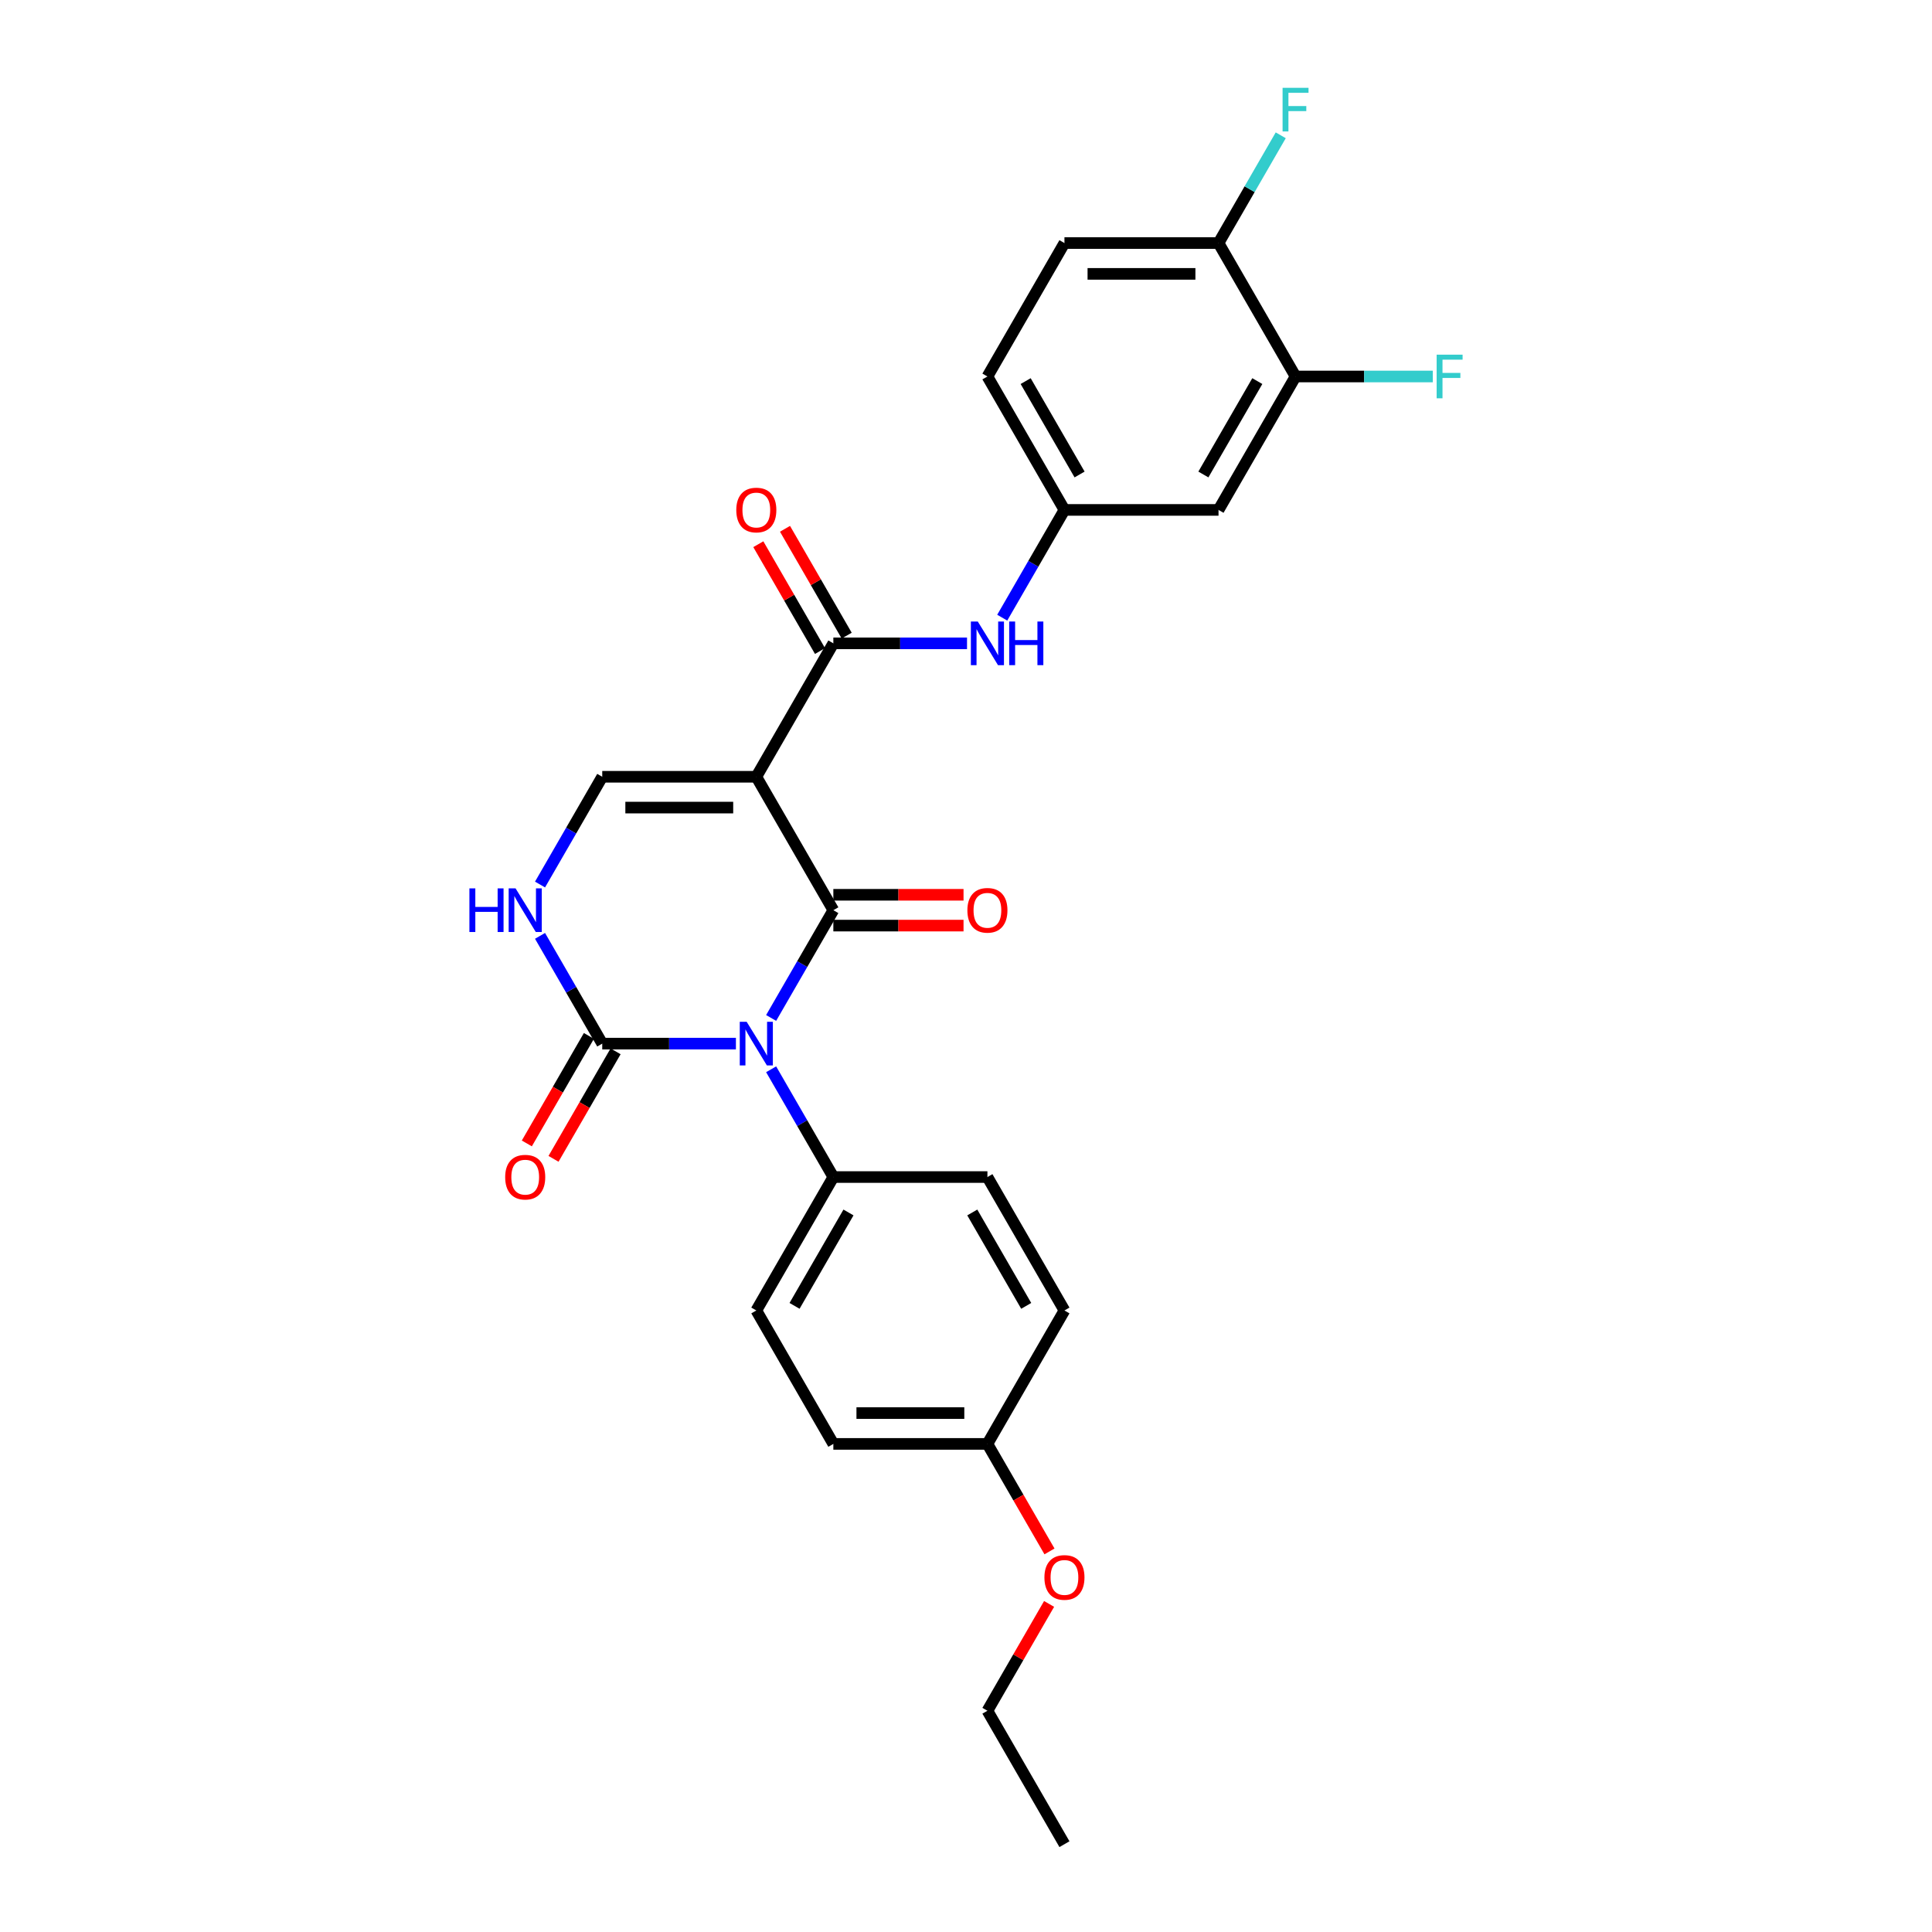 <?xml version='1.0' encoding='iso-8859-1'?>
<svg version='1.1' baseProfile='full'
              xmlns='http://www.w3.org/2000/svg'
                      xmlns:rdkit='http://www.rdkit.org/xml'
                      xmlns:xlink='http://www.w3.org/1999/xlink'
                  xml:space='preserve'
width='1000px' height='1000px' viewBox='0 0 1000 1000'>
<!-- END OF HEADER -->
<rect style='opacity:1.0;fill:#FFFFFF;stroke:none' width='1000' height='1000' x='0' y='0'> </rect>
<path class='bond-0' d='M 399.137,526.891 L 415.238,499.003' style='fill:none;fill-rule:evenodd;stroke:#0000FF;stroke-width:6px;stroke-linecap:butt;stroke-linejoin:miter;stroke-opacity:1' />
<path class='bond-0' d='M 415.238,499.003 L 431.339,471.115' style='fill:none;fill-rule:evenodd;stroke:#000000;stroke-width:6px;stroke-linecap:butt;stroke-linejoin:miter;stroke-opacity:1' />
<path class='bond-2' d='M 380.908,540.177 L 346.315,540.177' style='fill:none;fill-rule:evenodd;stroke:#0000FF;stroke-width:6px;stroke-linecap:butt;stroke-linejoin:miter;stroke-opacity:1' />
<path class='bond-2' d='M 346.315,540.177 L 311.721,540.177' style='fill:none;fill-rule:evenodd;stroke:#000000;stroke-width:6px;stroke-linecap:butt;stroke-linejoin:miter;stroke-opacity:1' />
<path class='bond-7' d='M 399.137,553.462 L 415.238,581.35' style='fill:none;fill-rule:evenodd;stroke:#0000FF;stroke-width:6px;stroke-linecap:butt;stroke-linejoin:miter;stroke-opacity:1' />
<path class='bond-7' d='M 415.238,581.35 L 431.339,609.238' style='fill:none;fill-rule:evenodd;stroke:#000000;stroke-width:6px;stroke-linecap:butt;stroke-linejoin:miter;stroke-opacity:1' />
<path class='bond-1' d='M 431.339,471.115 L 391.467,402.054' style='fill:none;fill-rule:evenodd;stroke:#000000;stroke-width:6px;stroke-linecap:butt;stroke-linejoin:miter;stroke-opacity:1' />
<path class='bond-9' d='M 431.339,479.09 L 465.032,479.09' style='fill:none;fill-rule:evenodd;stroke:#000000;stroke-width:6px;stroke-linecap:butt;stroke-linejoin:miter;stroke-opacity:1' />
<path class='bond-9' d='M 465.032,479.09 L 498.724,479.09' style='fill:none;fill-rule:evenodd;stroke:#FF0000;stroke-width:6px;stroke-linecap:butt;stroke-linejoin:miter;stroke-opacity:1' />
<path class='bond-9' d='M 431.339,463.141 L 465.032,463.141' style='fill:none;fill-rule:evenodd;stroke:#000000;stroke-width:6px;stroke-linecap:butt;stroke-linejoin:miter;stroke-opacity:1' />
<path class='bond-9' d='M 465.032,463.141 L 498.724,463.141' style='fill:none;fill-rule:evenodd;stroke:#FF0000;stroke-width:6px;stroke-linecap:butt;stroke-linejoin:miter;stroke-opacity:1' />
<path class='bond-3' d='M 391.467,402.054 L 431.339,332.992' style='fill:none;fill-rule:evenodd;stroke:#000000;stroke-width:6px;stroke-linecap:butt;stroke-linejoin:miter;stroke-opacity:1' />
<path class='bond-28' d='M 391.467,402.054 L 311.721,402.054' style='fill:none;fill-rule:evenodd;stroke:#000000;stroke-width:6px;stroke-linecap:butt;stroke-linejoin:miter;stroke-opacity:1' />
<path class='bond-28' d='M 379.505,418.003 L 323.683,418.003' style='fill:none;fill-rule:evenodd;stroke:#000000;stroke-width:6px;stroke-linecap:butt;stroke-linejoin:miter;stroke-opacity:1' />
<path class='bond-5' d='M 311.721,540.177 L 295.62,512.289' style='fill:none;fill-rule:evenodd;stroke:#000000;stroke-width:6px;stroke-linecap:butt;stroke-linejoin:miter;stroke-opacity:1' />
<path class='bond-5' d='M 295.62,512.289 L 279.519,484.401' style='fill:none;fill-rule:evenodd;stroke:#0000FF;stroke-width:6px;stroke-linecap:butt;stroke-linejoin:miter;stroke-opacity:1' />
<path class='bond-12' d='M 304.815,536.189 L 288.751,564.014' style='fill:none;fill-rule:evenodd;stroke:#000000;stroke-width:6px;stroke-linecap:butt;stroke-linejoin:miter;stroke-opacity:1' />
<path class='bond-12' d='M 288.751,564.014 L 272.687,591.838' style='fill:none;fill-rule:evenodd;stroke:#FF0000;stroke-width:6px;stroke-linecap:butt;stroke-linejoin:miter;stroke-opacity:1' />
<path class='bond-12' d='M 318.627,544.164 L 302.563,571.988' style='fill:none;fill-rule:evenodd;stroke:#000000;stroke-width:6px;stroke-linecap:butt;stroke-linejoin:miter;stroke-opacity:1' />
<path class='bond-12' d='M 302.563,571.988 L 286.499,599.812' style='fill:none;fill-rule:evenodd;stroke:#FF0000;stroke-width:6px;stroke-linecap:butt;stroke-linejoin:miter;stroke-opacity:1' />
<path class='bond-6' d='M 431.339,332.992 L 465.933,332.992' style='fill:none;fill-rule:evenodd;stroke:#000000;stroke-width:6px;stroke-linecap:butt;stroke-linejoin:miter;stroke-opacity:1' />
<path class='bond-6' d='M 465.933,332.992 L 500.526,332.992' style='fill:none;fill-rule:evenodd;stroke:#0000FF;stroke-width:6px;stroke-linecap:butt;stroke-linejoin:miter;stroke-opacity:1' />
<path class='bond-13' d='M 438.245,329.005 L 422.282,301.356' style='fill:none;fill-rule:evenodd;stroke:#000000;stroke-width:6px;stroke-linecap:butt;stroke-linejoin:miter;stroke-opacity:1' />
<path class='bond-13' d='M 422.282,301.356 L 406.319,273.708' style='fill:none;fill-rule:evenodd;stroke:#FF0000;stroke-width:6px;stroke-linecap:butt;stroke-linejoin:miter;stroke-opacity:1' />
<path class='bond-13' d='M 424.433,336.98 L 408.47,309.331' style='fill:none;fill-rule:evenodd;stroke:#000000;stroke-width:6px;stroke-linecap:butt;stroke-linejoin:miter;stroke-opacity:1' />
<path class='bond-13' d='M 408.47,309.331 L 392.507,281.682' style='fill:none;fill-rule:evenodd;stroke:#FF0000;stroke-width:6px;stroke-linecap:butt;stroke-linejoin:miter;stroke-opacity:1' />
<path class='bond-4' d='M 311.721,402.054 L 295.62,429.942' style='fill:none;fill-rule:evenodd;stroke:#000000;stroke-width:6px;stroke-linecap:butt;stroke-linejoin:miter;stroke-opacity:1' />
<path class='bond-4' d='M 295.62,429.942 L 279.519,457.83' style='fill:none;fill-rule:evenodd;stroke:#0000FF;stroke-width:6px;stroke-linecap:butt;stroke-linejoin:miter;stroke-opacity:1' />
<path class='bond-11' d='M 518.755,319.707 L 534.856,291.819' style='fill:none;fill-rule:evenodd;stroke:#0000FF;stroke-width:6px;stroke-linecap:butt;stroke-linejoin:miter;stroke-opacity:1' />
<path class='bond-11' d='M 534.856,291.819 L 550.957,263.931' style='fill:none;fill-rule:evenodd;stroke:#000000;stroke-width:6px;stroke-linecap:butt;stroke-linejoin:miter;stroke-opacity:1' />
<path class='bond-15' d='M 431.339,609.238 L 391.467,678.3' style='fill:none;fill-rule:evenodd;stroke:#000000;stroke-width:6px;stroke-linecap:butt;stroke-linejoin:miter;stroke-opacity:1' />
<path class='bond-15' d='M 439.171,627.572 L 411.26,675.915' style='fill:none;fill-rule:evenodd;stroke:#000000;stroke-width:6px;stroke-linecap:butt;stroke-linejoin:miter;stroke-opacity:1' />
<path class='bond-16' d='M 431.339,609.238 L 511.085,609.238' style='fill:none;fill-rule:evenodd;stroke:#000000;stroke-width:6px;stroke-linecap:butt;stroke-linejoin:miter;stroke-opacity:1' />
<path class='bond-8' d='M 670.575,194.869 L 630.703,263.931' style='fill:none;fill-rule:evenodd;stroke:#000000;stroke-width:6px;stroke-linecap:butt;stroke-linejoin:miter;stroke-opacity:1' />
<path class='bond-8' d='M 650.782,197.254 L 622.871,245.597' style='fill:none;fill-rule:evenodd;stroke:#000000;stroke-width:6px;stroke-linecap:butt;stroke-linejoin:miter;stroke-opacity:1' />
<path class='bond-18' d='M 670.575,194.869 L 706.094,194.869' style='fill:none;fill-rule:evenodd;stroke:#000000;stroke-width:6px;stroke-linecap:butt;stroke-linejoin:miter;stroke-opacity:1' />
<path class='bond-18' d='M 706.094,194.869 L 741.612,194.869' style='fill:none;fill-rule:evenodd;stroke:#33CCCC;stroke-width:6px;stroke-linecap:butt;stroke-linejoin:miter;stroke-opacity:1' />
<path class='bond-29' d='M 670.575,194.869 L 630.703,125.808' style='fill:none;fill-rule:evenodd;stroke:#000000;stroke-width:6px;stroke-linecap:butt;stroke-linejoin:miter;stroke-opacity:1' />
<path class='bond-10' d='M 630.703,263.931 L 550.957,263.931' style='fill:none;fill-rule:evenodd;stroke:#000000;stroke-width:6px;stroke-linecap:butt;stroke-linejoin:miter;stroke-opacity:1' />
<path class='bond-19' d='M 550.957,263.931 L 511.085,194.869' style='fill:none;fill-rule:evenodd;stroke:#000000;stroke-width:6px;stroke-linecap:butt;stroke-linejoin:miter;stroke-opacity:1' />
<path class='bond-19' d='M 558.789,245.597 L 530.878,197.254' style='fill:none;fill-rule:evenodd;stroke:#000000;stroke-width:6px;stroke-linecap:butt;stroke-linejoin:miter;stroke-opacity:1' />
<path class='bond-14' d='M 630.703,125.808 L 550.957,125.808' style='fill:none;fill-rule:evenodd;stroke:#000000;stroke-width:6px;stroke-linecap:butt;stroke-linejoin:miter;stroke-opacity:1' />
<path class='bond-14' d='M 618.741,141.757 L 562.919,141.757' style='fill:none;fill-rule:evenodd;stroke:#000000;stroke-width:6px;stroke-linecap:butt;stroke-linejoin:miter;stroke-opacity:1' />
<path class='bond-20' d='M 630.703,125.808 L 646.804,97.92' style='fill:none;fill-rule:evenodd;stroke:#000000;stroke-width:6px;stroke-linecap:butt;stroke-linejoin:miter;stroke-opacity:1' />
<path class='bond-20' d='M 646.804,97.92 L 662.905,70.032' style='fill:none;fill-rule:evenodd;stroke:#33CCCC;stroke-width:6px;stroke-linecap:butt;stroke-linejoin:miter;stroke-opacity:1' />
<path class='bond-22' d='M 391.467,678.3 L 431.339,747.361' style='fill:none;fill-rule:evenodd;stroke:#000000;stroke-width:6px;stroke-linecap:butt;stroke-linejoin:miter;stroke-opacity:1' />
<path class='bond-23' d='M 511.085,609.238 L 550.957,678.3' style='fill:none;fill-rule:evenodd;stroke:#000000;stroke-width:6px;stroke-linecap:butt;stroke-linejoin:miter;stroke-opacity:1' />
<path class='bond-23' d='M 503.253,627.572 L 531.164,675.915' style='fill:none;fill-rule:evenodd;stroke:#000000;stroke-width:6px;stroke-linecap:butt;stroke-linejoin:miter;stroke-opacity:1' />
<path class='bond-17' d='M 550.957,125.808 L 511.085,194.869' style='fill:none;fill-rule:evenodd;stroke:#000000;stroke-width:6px;stroke-linecap:butt;stroke-linejoin:miter;stroke-opacity:1' />
<path class='bond-21' d='M 511.085,747.361 L 550.957,678.3' style='fill:none;fill-rule:evenodd;stroke:#000000;stroke-width:6px;stroke-linecap:butt;stroke-linejoin:miter;stroke-opacity:1' />
<path class='bond-24' d='M 511.085,747.361 L 527.149,775.185' style='fill:none;fill-rule:evenodd;stroke:#000000;stroke-width:6px;stroke-linecap:butt;stroke-linejoin:miter;stroke-opacity:1' />
<path class='bond-24' d='M 527.149,775.185 L 543.213,803.009' style='fill:none;fill-rule:evenodd;stroke:#FF0000;stroke-width:6px;stroke-linecap:butt;stroke-linejoin:miter;stroke-opacity:1' />
<path class='bond-27' d='M 511.085,747.361 L 431.339,747.361' style='fill:none;fill-rule:evenodd;stroke:#000000;stroke-width:6px;stroke-linecap:butt;stroke-linejoin:miter;stroke-opacity:1' />
<path class='bond-27' d='M 499.123,731.412 L 443.301,731.412' style='fill:none;fill-rule:evenodd;stroke:#000000;stroke-width:6px;stroke-linecap:butt;stroke-linejoin:miter;stroke-opacity:1' />
<path class='bond-25' d='M 543.011,830.187 L 527.048,857.835' style='fill:none;fill-rule:evenodd;stroke:#FF0000;stroke-width:6px;stroke-linecap:butt;stroke-linejoin:miter;stroke-opacity:1' />
<path class='bond-25' d='M 527.048,857.835 L 511.085,885.484' style='fill:none;fill-rule:evenodd;stroke:#000000;stroke-width:6px;stroke-linecap:butt;stroke-linejoin:miter;stroke-opacity:1' />
<path class='bond-26' d='M 511.085,885.484 L 550.957,954.545' style='fill:none;fill-rule:evenodd;stroke:#000000;stroke-width:6px;stroke-linecap:butt;stroke-linejoin:miter;stroke-opacity:1' />
<path  class='atom-0' d='M 386.475 528.885
L 393.875 540.847
Q 394.609 542.027, 395.789 544.164
Q 396.969 546.301, 397.033 546.429
L 397.033 528.885
L 400.031 528.885
L 400.031 551.469
L 396.937 551.469
L 388.995 538.39
Q 388.069 536.859, 387.081 535.105
Q 386.124 533.35, 385.837 532.808
L 385.837 551.469
L 382.902 551.469
L 382.902 528.885
L 386.475 528.885
' fill='#0000FF'/>
<path  class='atom-6' d='M 242.965 459.823
L 246.027 459.823
L 246.027 469.425
L 257.574 469.425
L 257.574 459.823
L 260.636 459.823
L 260.636 482.407
L 257.574 482.407
L 257.574 471.976
L 246.027 471.976
L 246.027 482.407
L 242.965 482.407
L 242.965 459.823
' fill='#0000FF'/>
<path  class='atom-6' d='M 266.857 459.823
L 274.257 471.785
Q 274.991 472.965, 276.171 475.103
Q 277.351 477.24, 277.415 477.367
L 277.415 459.823
L 280.413 459.823
L 280.413 482.407
L 277.319 482.407
L 269.377 469.329
Q 268.452 467.798, 267.463 466.043
Q 266.506 464.289, 266.219 463.747
L 266.219 482.407
L 263.284 482.407
L 263.284 459.823
L 266.857 459.823
' fill='#0000FF'/>
<path  class='atom-7' d='M 506.093 321.7
L 513.493 333.662
Q 514.227 334.842, 515.407 336.98
Q 516.587 339.117, 516.651 339.244
L 516.651 321.7
L 519.649 321.7
L 519.649 344.284
L 516.555 344.284
L 508.612 331.206
Q 507.687 329.675, 506.699 327.921
Q 505.742 326.166, 505.455 325.624
L 505.455 344.284
L 502.52 344.284
L 502.52 321.7
L 506.093 321.7
' fill='#0000FF'/>
<path  class='atom-7' d='M 522.361 321.7
L 525.423 321.7
L 525.423 331.302
L 536.97 331.302
L 536.97 321.7
L 540.032 321.7
L 540.032 344.284
L 536.97 344.284
L 536.97 333.854
L 525.423 333.854
L 525.423 344.284
L 522.361 344.284
L 522.361 321.7
' fill='#0000FF'/>
<path  class='atom-10' d='M 500.718 471.179
Q 500.718 465.756, 503.397 462.726
Q 506.077 459.696, 511.085 459.696
Q 516.093 459.696, 518.772 462.726
Q 521.451 465.756, 521.451 471.179
Q 521.451 476.666, 518.74 479.792
Q 516.029 482.886, 511.085 482.886
Q 506.108 482.886, 503.397 479.792
Q 500.718 476.697, 500.718 471.179
M 511.085 480.334
Q 514.53 480.334, 516.38 478.037
Q 518.262 475.709, 518.262 471.179
Q 518.262 466.745, 516.38 464.512
Q 514.53 462.248, 511.085 462.248
Q 507.64 462.248, 505.758 464.48
Q 503.908 466.713, 503.908 471.179
Q 503.908 475.74, 505.758 478.037
Q 507.64 480.334, 511.085 480.334
' fill='#FF0000'/>
<path  class='atom-13' d='M 261.482 609.302
Q 261.482 603.879, 264.161 600.849
Q 266.841 597.819, 271.849 597.819
Q 276.857 597.819, 279.536 600.849
Q 282.216 603.879, 282.216 609.302
Q 282.216 614.788, 279.504 617.914
Q 276.793 621.009, 271.849 621.009
Q 266.873 621.009, 264.161 617.914
Q 261.482 614.82, 261.482 609.302
M 271.849 618.457
Q 275.294 618.457, 277.144 616.16
Q 279.026 613.831, 279.026 609.302
Q 279.026 604.868, 277.144 602.635
Q 275.294 600.37, 271.849 600.37
Q 268.404 600.37, 266.522 602.603
Q 264.672 604.836, 264.672 609.302
Q 264.672 613.863, 266.522 616.16
Q 268.404 618.457, 271.849 618.457
' fill='#FF0000'/>
<path  class='atom-14' d='M 381.1 263.995
Q 381.1 258.572, 383.779 255.542
Q 386.459 252.511, 391.467 252.511
Q 396.475 252.511, 399.154 255.542
Q 401.834 258.572, 401.834 263.995
Q 401.834 269.481, 399.122 272.607
Q 396.411 275.701, 391.467 275.701
Q 386.491 275.701, 383.779 272.607
Q 381.1 269.513, 381.1 263.995
M 391.467 273.149
Q 394.912 273.149, 396.762 270.853
Q 398.644 268.524, 398.644 263.995
Q 398.644 259.561, 396.762 257.328
Q 394.912 255.063, 391.467 255.063
Q 388.022 255.063, 386.14 257.296
Q 384.29 259.529, 384.29 263.995
Q 384.29 268.556, 386.14 270.853
Q 388.022 273.149, 391.467 273.149
' fill='#FF0000'/>
<path  class='atom-19' d='M 743.606 183.577
L 757.035 183.577
L 757.035 186.161
L 746.636 186.161
L 746.636 193.019
L 755.887 193.019
L 755.887 195.635
L 746.636 195.635
L 746.636 206.161
L 743.606 206.161
L 743.606 183.577
' fill='#33CCCC'/>
<path  class='atom-21' d='M 663.861 45.455
L 677.29 45.455
L 677.29 48.038
L 666.891 48.038
L 666.891 54.896
L 676.141 54.896
L 676.141 57.512
L 666.891 57.512
L 666.891 68.038
L 663.861 68.038
L 663.861 45.455
' fill='#33CCCC'/>
<path  class='atom-25' d='M 540.59 816.486
Q 540.59 811.064, 543.27 808.033
Q 545.949 805.003, 550.957 805.003
Q 555.965 805.003, 558.645 808.033
Q 561.324 811.064, 561.324 816.486
Q 561.324 821.973, 558.613 825.099
Q 555.901 828.193, 550.957 828.193
Q 545.981 828.193, 543.27 825.099
Q 540.59 822.005, 540.59 816.486
M 550.957 825.641
Q 554.402 825.641, 556.252 823.344
Q 558.134 821.016, 558.134 816.486
Q 558.134 812.052, 556.252 809.82
Q 554.402 807.555, 550.957 807.555
Q 547.512 807.555, 545.63 809.788
Q 543.78 812.021, 543.78 816.486
Q 543.78 821.048, 545.63 823.344
Q 547.512 825.641, 550.957 825.641
' fill='#FF0000'/>
</svg>
